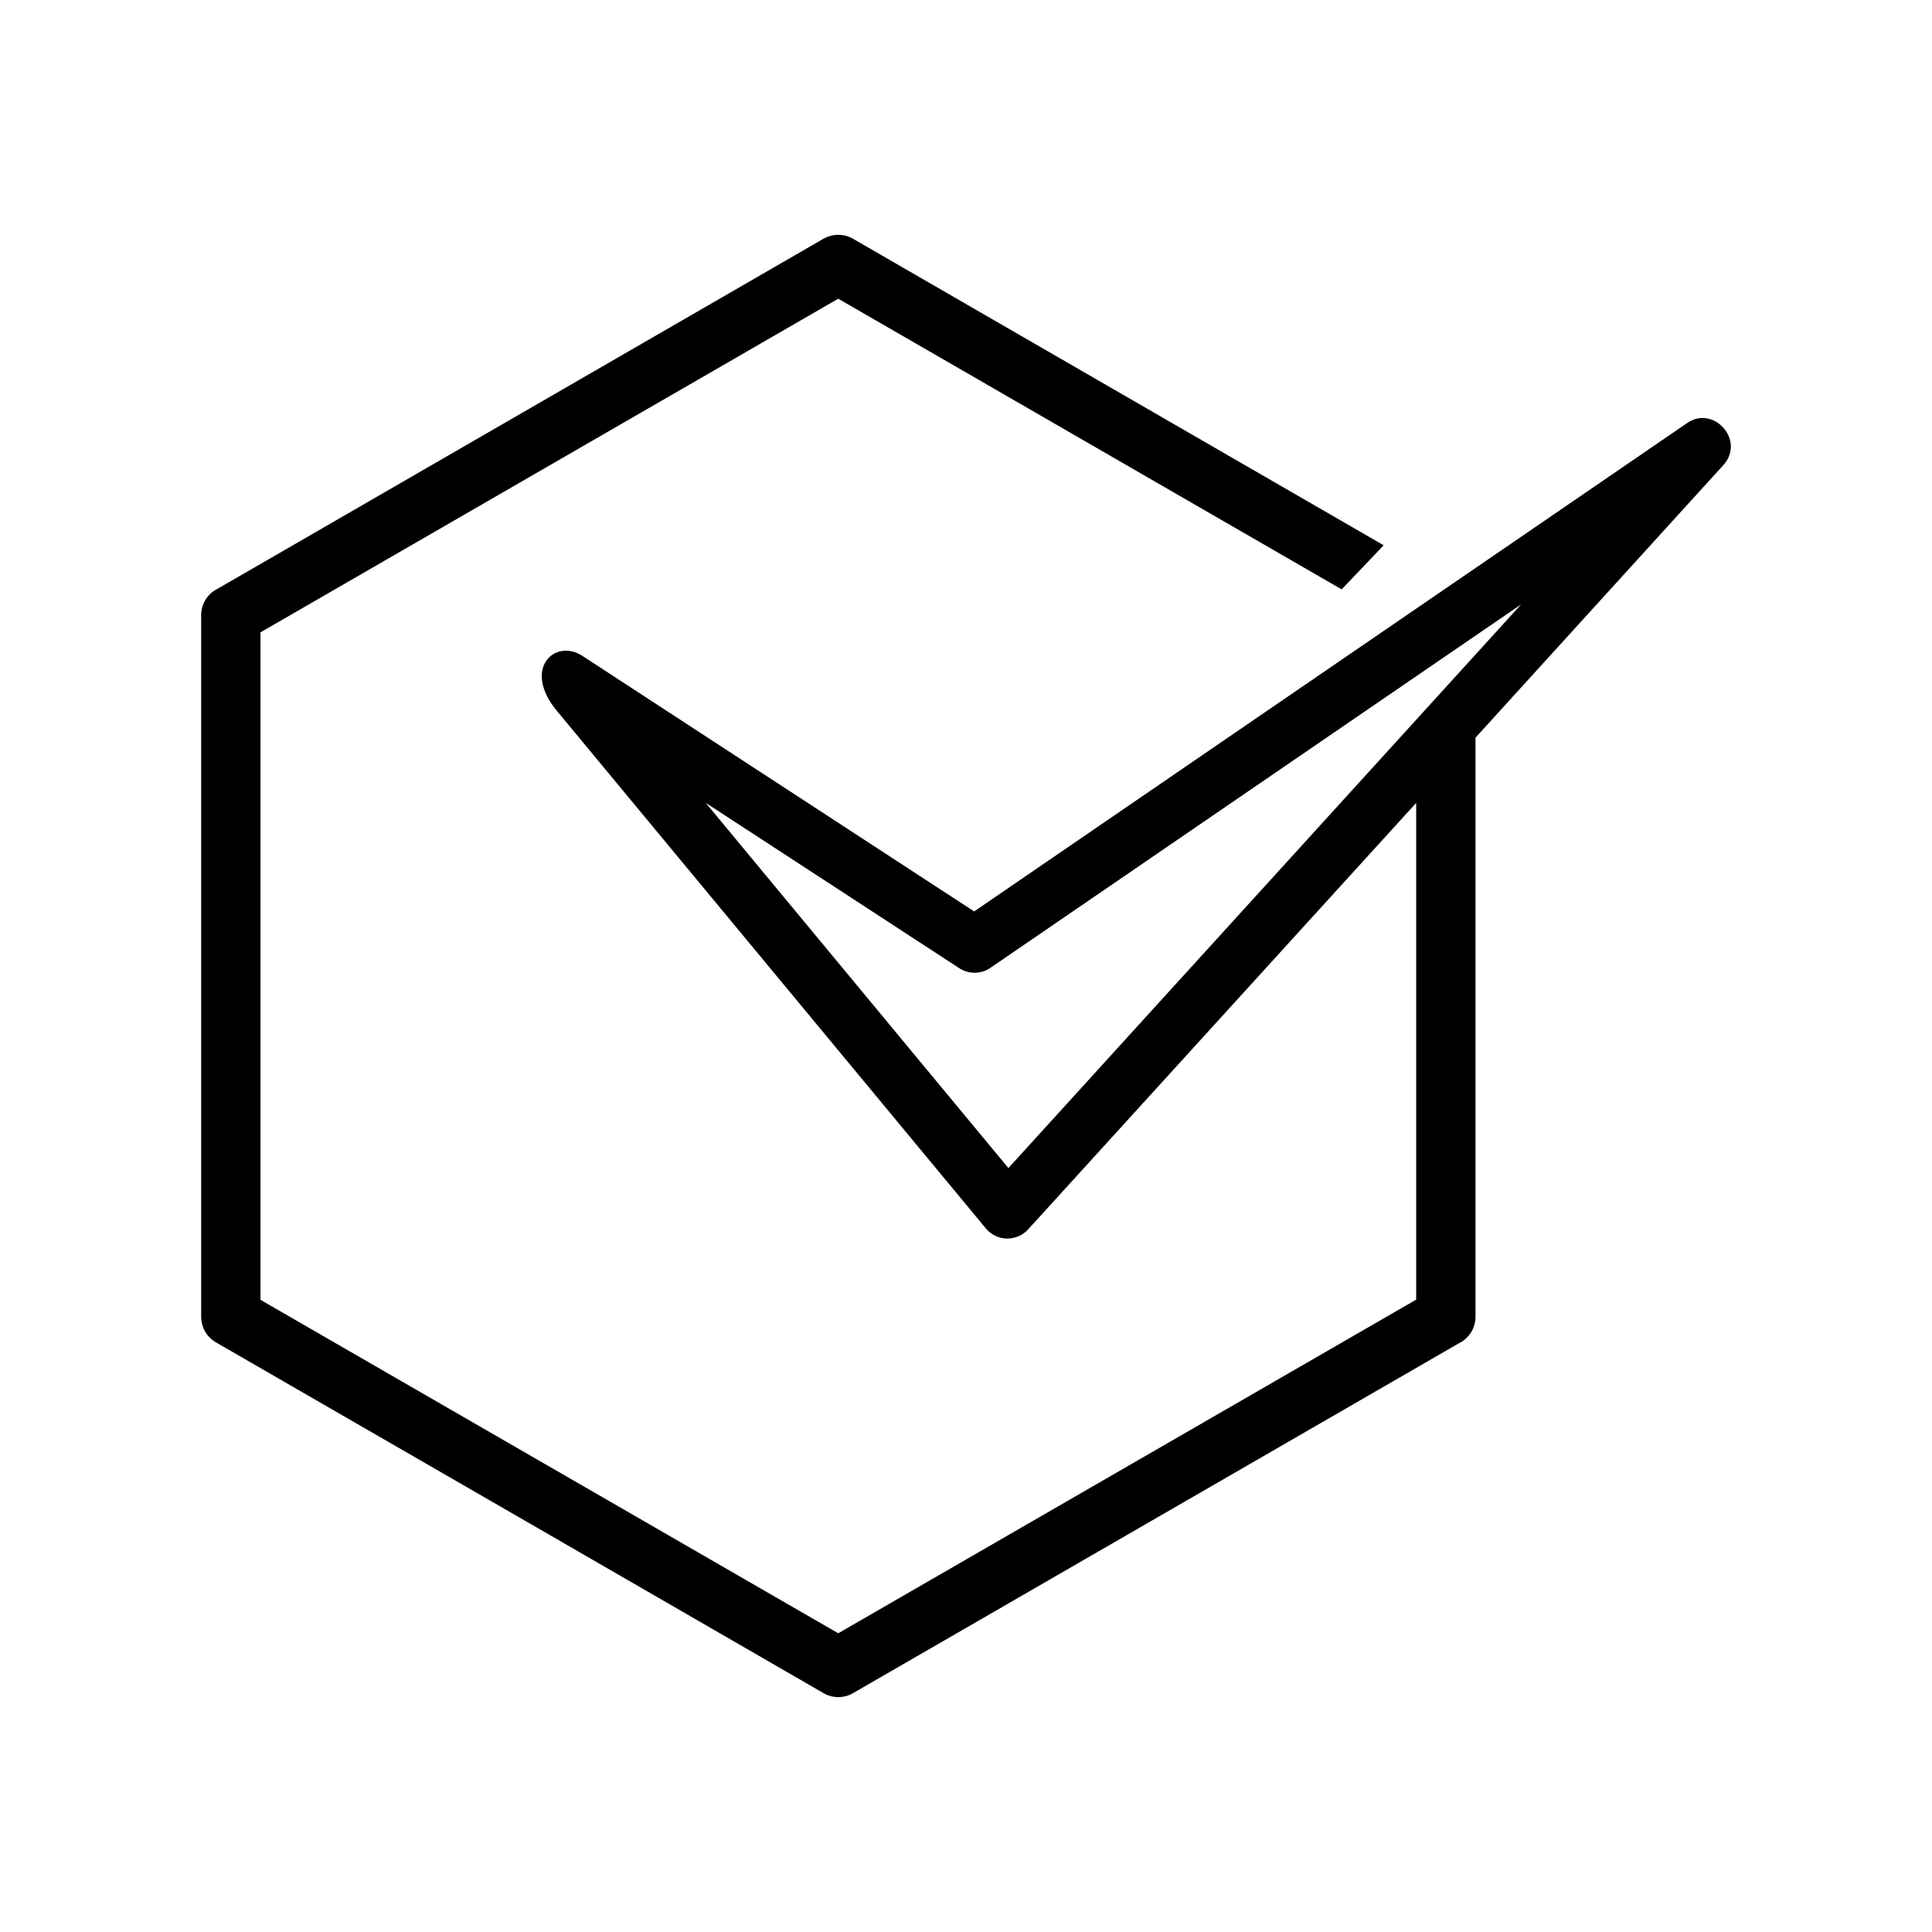 <?xml version="1.0" encoding="UTF-8"?>
<!-- Uploaded to: SVG Repo, www.svgrepo.com, Generator: SVG Repo Mixer Tools -->
<svg fill="#000000" width="800px" height="800px" version="1.1" viewBox="144 144 512 512" xmlns="http://www.w3.org/2000/svg">
 <path d="m331.03 356.77 80.207 96.781 135.88-149.38-140.66 96.328c-2.621 1.812-6.047 1.664-8.516-0.102zm39.145-149.43 140.51 81.164-11.133 11.688-133.41-77.031-153.11 88.418v176.89c51.035 29.473 102.07 58.895 153.11 88.367l153.16-88.418v-131.64l-102.68 112.85c-2.973 3.477-8.414 3.477-11.336-0.051l-113.71-137.19c-9.27-11.184-0.504-19.246 6.699-14.609l103.89 67.762 188.73-129.28c7.055-5.188 15.77 4.383 9.824 10.984l-65.695 72.246v153.46c0 3.125-1.812 5.793-4.434 7.055l-160.52 92.699c-2.519 1.461-5.543 1.359-7.91-0.051-53.656-30.984-107.26-61.969-160.92-92.902-2.519-1.461-3.93-4.082-3.93-6.801v-185.91c0-3.125 1.812-5.793 4.434-7.055l160.46-92.699c2.57-1.461 5.594-1.359 7.961 0.051z"/>
</svg>